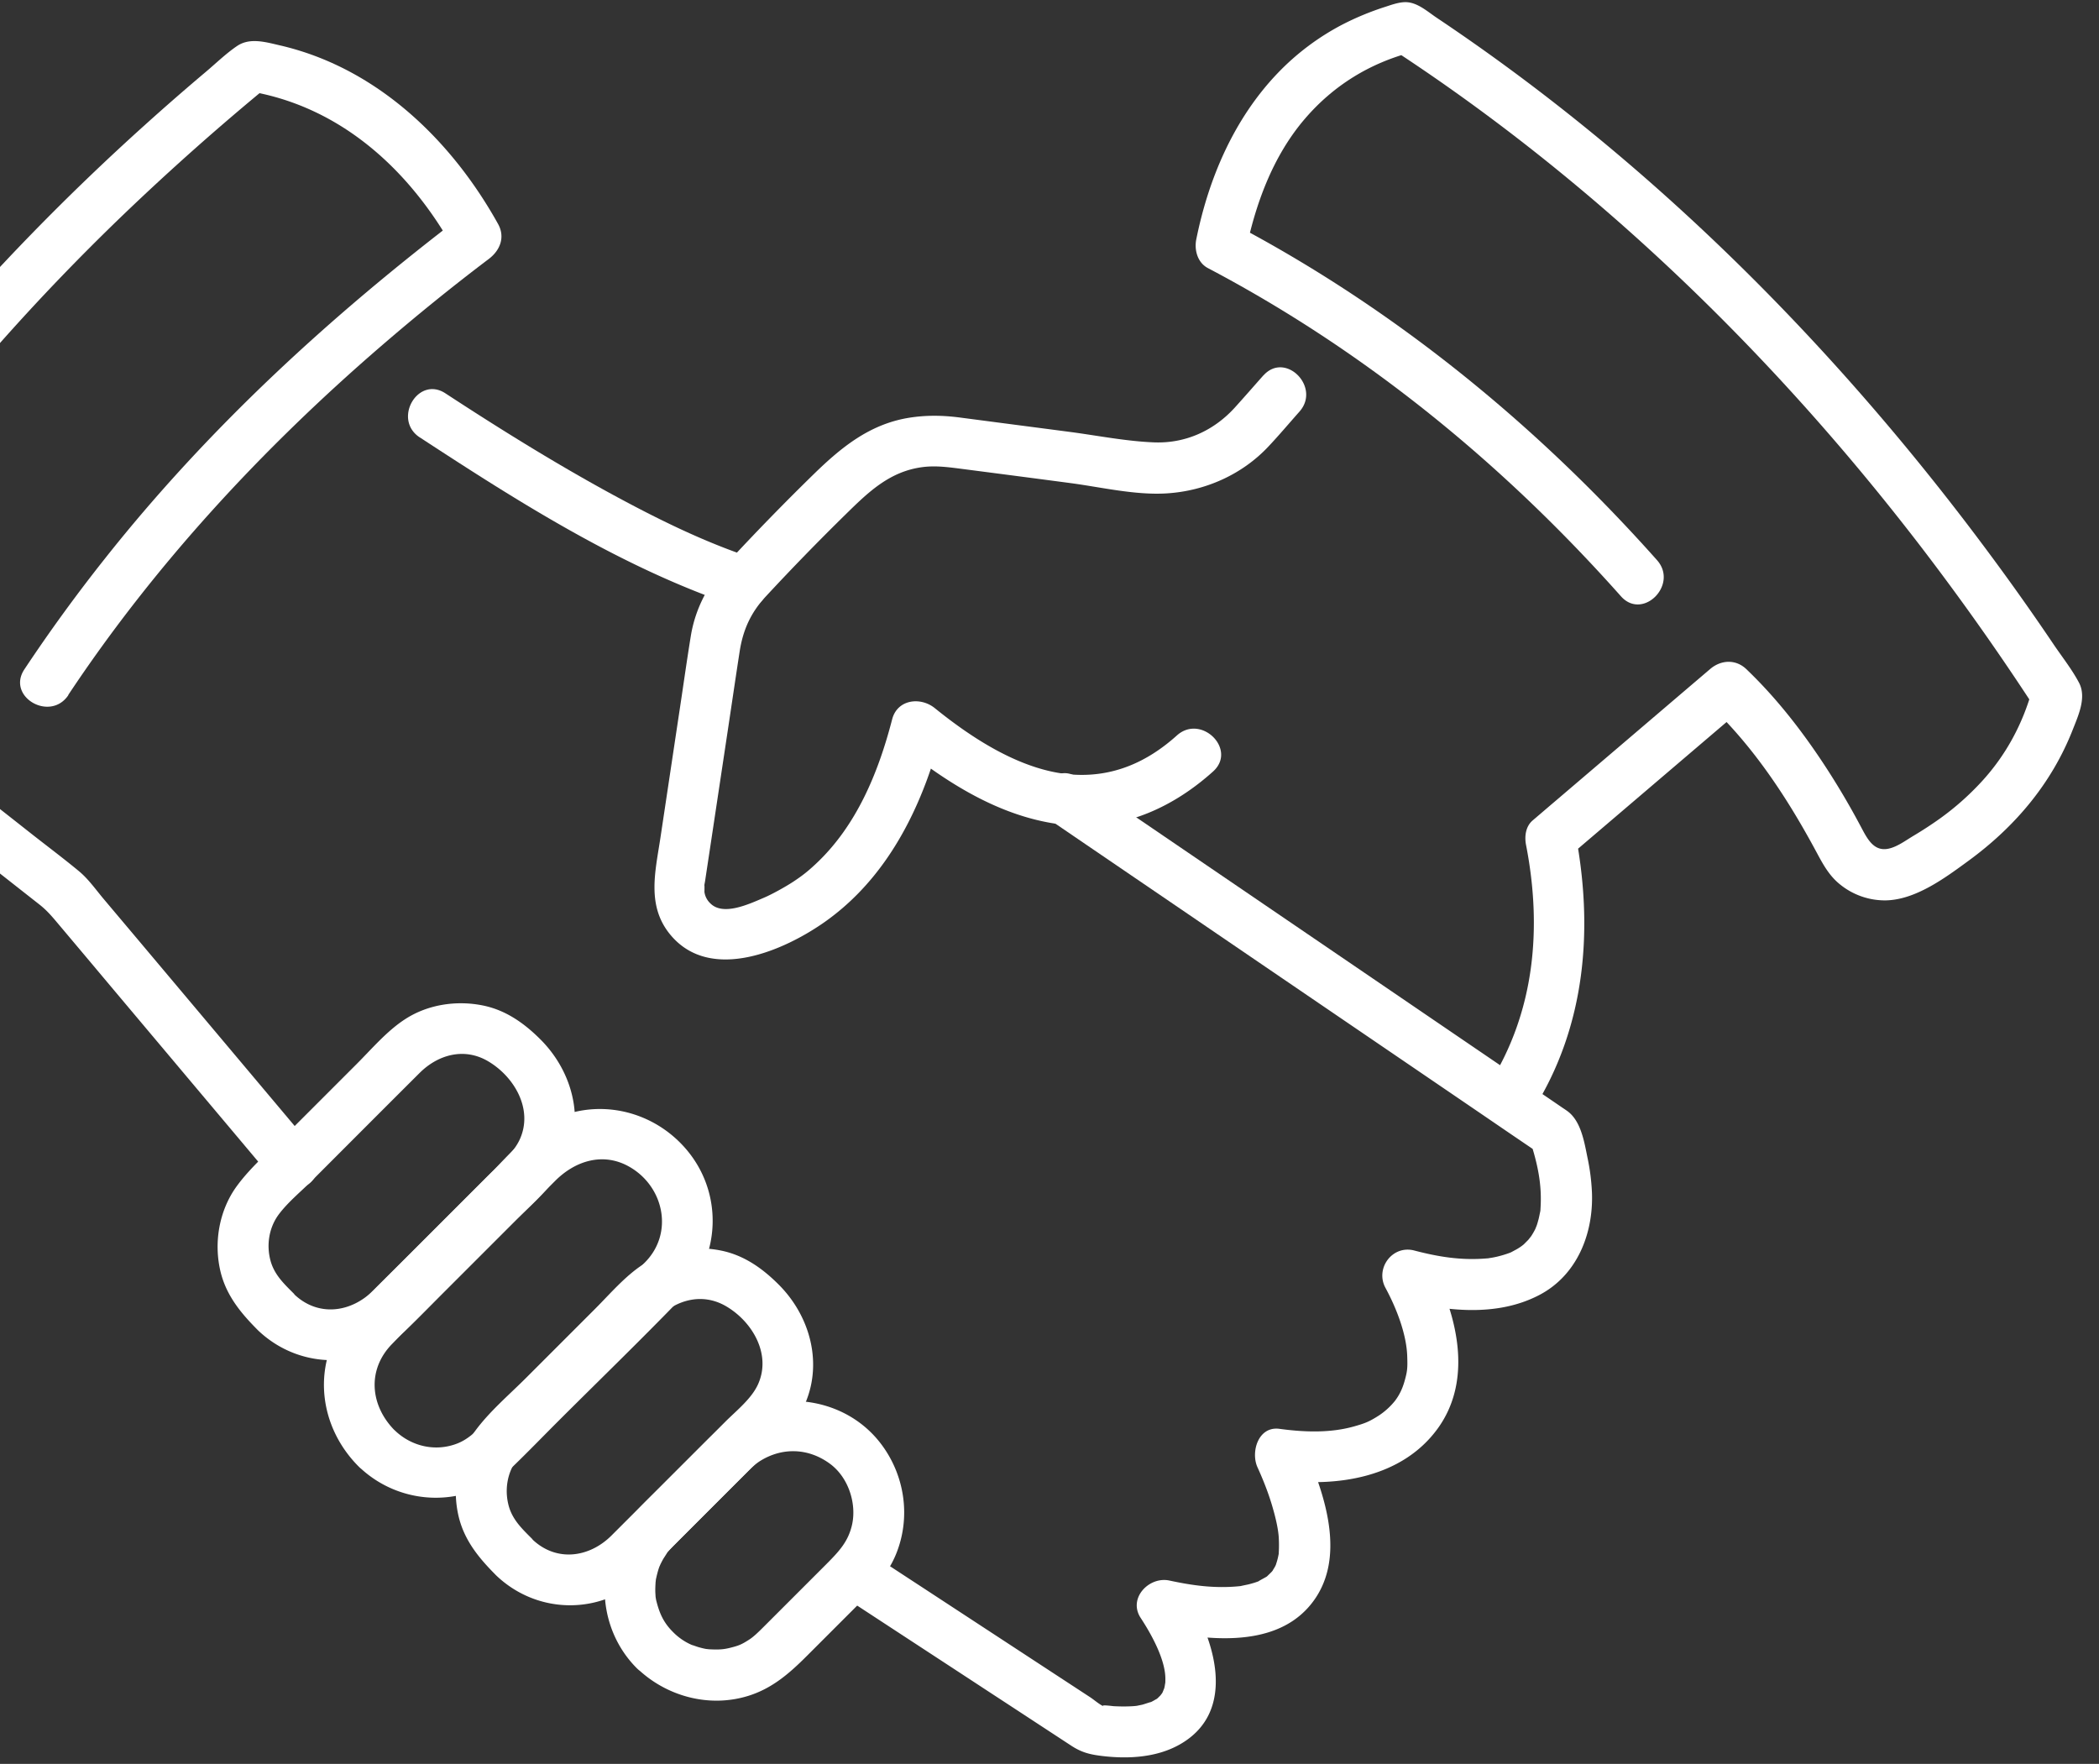 <svg width="119" height="100" viewBox="0 0 119 100" fill="none" xmlns="http://www.w3.org/2000/svg"><rect x="0" y="0" width="119" height="100" fill="#333333" stroke="none"/><g clip-path="url(#clip0_10813_6741)" fill="#fff"><path d="M71.63 21.277c-.543.613-1.087 1.237-1.636 1.844-1.18 1.29-2.769 2.018-4.526 1.96-1.607-.058-3.237-.387-4.827-.596-2.063-.271-4.12-.537-6.184-.809-1-.133-1.971-.15-2.977.018-2.185.37-3.775 1.659-5.318 3.161a137.302 137.302 0 00-4.798 4.92c-1.133 1.22-1.936 2.641-2.202 4.3-.249 1.538-.463 3.087-.7 4.63L37.44 47.51c-.289 1.913-.803 3.878.601 5.526 2.266 2.664 6.405.872 8.752-.792 2.751-1.954 4.543-4.792 5.717-7.92.34-.907.618-1.832.86-2.768-.803.214-1.612.428-2.415.636 2.844 2.3 6.115 4.364 9.86 4.612 3.013.203 5.758-1.086 7.955-3.063 1.387-1.243-.665-3.284-2.047-2.047-1.716 1.544-3.658 2.37-5.913 2.22-2.826-.19-5.613-1.988-7.815-3.769-.81-.653-2.121-.502-2.416.636-.786 3.04-2.029 6.052-4.341 8.208-.451.422-.763.665-1.243.983-.48.318-1.26.74-1.624.896-.902.387-2.387 1.092-3.116.33a1.082 1.082 0 01-.318-.63c0-.03.018-.688-.029-.197.012-.139.04-.272.064-.41l.312-2.064.977-6.486c.225-1.497.445-3 .676-4.497.191-1.214.636-2.19 1.468-3.086a136.981 136.981 0 014.52-4.648c1.295-1.272 2.51-2.462 4.394-2.7.774-.098 1.543.018 2.312.116 2.006.26 4.006.52 6.011.786 1.77.232 3.7.7 5.498.59 2.162-.133 4.242-1.046 5.74-2.624.618-.654 1.196-1.341 1.791-2.012 1.232-1.387-.803-3.44-2.046-2.046l.006-.012zM3.867 39.404C8.775 32.011 14.844 25.462 21.55 19.67c2-1.728 4.058-3.399 6.168-4.994.63-.48.936-1.225.52-1.977-2.659-4.786-6.907-8.867-12.37-10.127-.803-.185-1.705-.457-2.433.04-.63.428-1.203.989-1.78 1.474A136.076 136.076 0 008.265 7.04c-2.225 2-4.381 4.07-6.468 6.214a125.366 125.366 0 00-11.694 13.89 114.165 114.165 0 00-5.075 7.63c-1.59 2.613-3.243 5.353-4.538 8.168-.607 1.318.393 3.306 1.128 4.416.826 1.249 1.89 2.272 3.08 3.18 2.492 1.901 5.51 3.15 8.555 3.855.613.139 1.318-.087 1.63-.665 1.237-2.277 2.59-4.503 4.318-6.445h-2.046c1.688 1.33 3.376 2.659 5.07 3.989.358.283.583.526.89.884.896 1.063 1.792 2.127 2.688 3.196 1.67 1.989 3.346 3.977 5.017 5.966L15.6 67c.503.595 1.526.52 2.046 0 .59-.59.503-1.445 0-2.046L8.544 54.133c-.884-1.052-1.768-2.099-2.653-3.15-.45-.532-.861-1.128-1.399-1.579-.919-.763-1.884-1.48-2.82-2.22a919.23 919.23 0 00-2.469-1.941c-.583-.463-1.474-.636-2.046 0-1.896 2.127-3.41 4.537-4.769 7.029.544-.22 1.087-.446 1.63-.665-2.554-.59-5.023-1.572-7.19-3.07-1.66-1.144-3.4-2.942-3.642-4.86l-.196.727C-10.936 32.364-2.77 21.56 6.942 12.22a144.39 144.39 0 018.393-7.45c-.468.121-.936.248-1.404.37 5.3.815 9.277 4.45 11.815 9.017l.52-1.977C18.781 17.867 11.809 24.266 5.96 31.653a91.92 91.92 0 00-4.578 6.295c-1.03 1.555 1.468 3.005 2.497 1.456h-.012z"/><path d="M86.913 62.93c3.006-4.768 3.44-10.323 2.388-15.762-.122.468-.249.936-.37 1.404 2.936-2.502 5.867-5.005 8.803-7.508.422-.359.838-.717 1.26-1.075h-2.046c2.44 2.323 4.306 5.138 5.908 8.086.41.752.763 1.497 1.439 2.047a4.036 4.036 0 002.601.924c1.694-.023 3.376-1.271 4.694-2.237 2.636-1.924 4.716-4.375 5.919-7.433.318-.81.797-1.838.358-2.67-.399-.758-.965-1.469-1.445-2.18a138.425 138.425 0 00-3.173-4.509C104.457 20.023 93.839 9.29 81.451 1.006c-.526-.353-1.104-.884-1.769-.884-.416 0-.867.179-1.254.3-.792.26-1.572.584-2.312.965a14.14 14.14 0 00-3.682 2.763c-2.469 2.579-3.914 5.954-4.613 9.422-.121.607.075 1.324.665 1.63 8.913 4.694 16.728 11.087 23.41 18.602 1.237 1.393 3.278-.66 2.046-2.047-6.832-7.682-14.89-14.26-24-19.057.22.543.445 1.086.665 1.63.555-2.729 1.543-5.469 3.382-7.607 1.63-1.896 3.687-3.15 6.08-3.775-.37-.046-.74-.098-1.115-.144 11.514 7.52 21.549 17.254 29.913 28.144a145.922 145.922 0 016.509 9.203l-.145-1.116c-.537 1.977-1.503 3.78-2.896 5.289a15.45 15.45 0 01-2.375 2.098c-.48.341-.971.66-1.474.96-.428.254-.908.618-1.399.728-.914.208-1.272-.665-1.665-1.387a43.706 43.706 0 00-2.116-3.544c-1.254-1.884-2.664-3.682-4.306-5.248-.601-.572-1.44-.52-2.046 0-2.937 2.503-5.867 5.006-8.804 7.509-.422.358-.838.716-1.26 1.075-.404.346-.468.919-.37 1.404.914 4.7.492 9.434-2.092 13.538-.994 1.578 1.503 3.029 2.497 1.456l-.012.018zM22.393 81.11c-1.399-1.399-1.607-3.433-.173-4.907.768-.792 1.56-1.561 2.34-2.341l6.92-6.92c1.138-1.138 2.728-1.641 4.214-.786 1.942 1.116 2.502 3.723.907 5.376-1.913 1.983-3.902 3.902-5.85 5.85l-3.422 3.422c-.41.41-.815.792-1.364 1.017-1.237.503-2.618.197-3.572-.717-1.347-1.283-3.393.758-2.046 2.046a6.278 6.278 0 008.722 0c.856-.826 1.682-1.681 2.52-2.52 2.342-2.34 4.729-4.647 7.03-7.029 2.277-2.358 2.398-6.034.23-8.508-2.225-2.538-6.022-3-8.687-.862-.908.729-1.694 1.636-2.509 2.451l-4.393 4.393c-1.04 1.04-2.092 2.064-3.116 3.116-2.508 2.59-2.294 6.474.203 8.965 1.318 1.318 3.358-.728 2.046-2.046zM38.15 92.52c-.537-.537-.769-1.063-.954-1.82-.005-.03-.046-.284-.017-.07-.012-.098-.017-.202-.023-.306-.012-.203 0-.41.011-.613 0-.029.041-.277 0-.07.012-.074.03-.15.047-.225.052-.225.11-.45.196-.665-.063.168.03-.063.04-.08.047-.093.093-.185.145-.278.03-.052.29-.445.226-.364.121-.15.254-.289.393-.428l.728-.728 2.462-2.463.914-.913c.289-.289.514-.508.797-.682 1.237-.763 2.712-.734 3.943.174 1.063.786 1.52 2.288 1.242 3.48-.22.93-.71 1.462-1.445 2.202l-2.398 2.398-1.162 1.162c-.284.284-.567.561-.81.717-.45.29-.6.347-1.075.468-.393.099-.659.116-1.214.087-.029 0-.277-.04-.069 0a3.946 3.946 0 01-.376-.08 2.872 2.872 0 01-.294-.088c-.053-.017-.324-.115-.162-.046a3.363 3.363 0 01-1.139-.763c-1.335-1.295-3.381.746-2.046 2.046 1.653 1.596 4.075 2.26 6.294 1.578 1.376-.422 2.365-1.294 3.347-2.277l2.792-2.792c.89-.89 1.74-1.74 2.237-2.925.896-2.144.515-4.607-.925-6.416-1.427-1.792-3.734-2.584-5.97-2.231-1.538.237-2.752 1.098-3.827 2.173l-2.723 2.723c-.948.948-1.96 1.844-2.508 3.098-1.047 2.382-.578 5.22 1.277 7.075 1.318 1.318 3.358-.728 2.046-2.046v-.012z"/><path d="M30.19 87.266c-.554-.555-1.103-1.064-1.334-1.839-.266-.913-.116-1.936.468-2.705.526-.693 1.26-1.289 1.873-1.901 2.034-2.035 4.063-4.07 6.098-6.099 1.052-1.046 2.532-1.45 3.873-.664 1.497.878 2.578 2.734 1.803 4.433-.375.82-1.231 1.491-1.855 2.116l-3.376 3.375-3.07 3.07c-1.26 1.26-3.127 1.52-4.49.22-1.348-1.284-3.394.757-2.047 2.046 2.358 2.248 6.006 2.26 8.364 0 .74-.706 1.445-1.445 2.168-2.168l3.913-3.913c.867-.867 1.873-1.717 2.56-2.734 1.677-2.492 1.041-5.642-.993-7.677-.92-.919-1.96-1.659-3.255-1.924-1.503-.307-3.133-.064-4.428.78-1.028.67-1.872 1.67-2.734 2.532l-3.907 3.907c-.971.971-2.081 1.908-2.896 3.023-1.006 1.382-1.318 3.22-.913 4.873.335 1.353 1.167 2.347 2.127 3.306 1.318 1.318 3.358-.728 2.046-2.046l.006-.011zM16.688 73.37c-.555-.555-1.104-1.063-1.335-1.838-.266-.913-.116-1.936.468-2.705.526-.694 1.26-1.29 1.873-1.902 2.034-2.035 4.063-4.07 6.098-6.098 1.052-1.046 2.532-1.451 3.873-.665 1.497.879 2.578 2.734 1.803 4.434-.375.82-1.23 1.49-1.855 2.115l-3.376 3.376-3.07 3.07c-1.26 1.26-3.127 1.52-4.49.219-1.347-1.283-3.394.757-2.047 2.046 2.358 2.249 6.006 2.26 8.364 0 .74-.705 1.445-1.445 2.168-2.168l3.913-3.913c.867-.867 1.873-1.716 2.56-2.734 1.677-2.491 1.041-5.642-.993-7.676-.92-.92-1.96-1.66-3.255-1.925-1.503-.306-3.133-.064-4.427.78-1.03.67-1.873 1.67-2.735 2.532l-3.907 3.908c-.971.97-2.08 1.907-2.896 3.023-1.006 1.381-1.318 3.22-.913 4.873.335 1.352 1.167 2.346 2.127 3.306 1.318 1.318 3.358-.728 2.046-2.046l.006-.012zM23.792 24.792c5.647 3.693 11.566 7.456 18.017 9.601 1.769.59 2.526-2.202.769-2.786-2.71-.902-5.277-2.174-7.786-3.532-3.266-1.774-6.428-3.74-9.538-5.774-1.56-1.024-3.011 1.48-1.456 2.497l-.006-.006zM59.653 46.572c3.116 2.127 6.237 4.249 9.353 6.376 4.977 3.393 9.953 6.78 14.93 10.173 1.15.786 2.3 1.572 3.457 2.353-.22-.29-.445-.578-.665-.862.44 1.353.705 2.532.607 3.931 0 .075-.011.145-.023.22.017-.127.017-.139 0-.035-.029.133-.052.266-.087.399-.029.104-.057.214-.092.318-.03.092-.15.358-.04.127a4.14 4.14 0 01-.37.636c.184-.26-.041.04-.076.08-.086.088-.167.168-.254.255-.052.052-.341.254-.087.075-.098.07-.202.139-.312.203-.092.052-.185.098-.277.15a2.325 2.325 0 01-.174.08c.127-.051.145-.057.046-.022a6.267 6.267 0 01-.71.214 4.963 4.963 0 01-.422.08c-.318.053.098 0-.208.024-1.428.115-2.7-.093-4.07-.451-1.243-.324-2.231 1.017-1.63 2.121.653 1.208 1.19 2.653 1.231 3.856.023.682.012.85-.15 1.427-.121.428-.29.787-.55 1.127a4.015 4.015 0 01-.895.816c-.567.364-.798.45-1.434.63-1.323.37-2.763.33-4.214.133-1.208-.162-1.635 1.317-1.248 2.173.335.74.636 1.497.861 2.283.185.636.318 1.237.347 1.7.017.294.017.583 0 .878-.017.318.058-.22-.012.104a3.63 3.63 0 01-.08.341c-.035.116-.064.214-.105.318.081-.22.047-.092-.034.047-.052.092-.11.179-.168.265.121-.19.087-.086-.034.03l-.226.219c-.243.231.249-.145-.04.029-.11.07-.654.347-.341.214-.22.092-.451.162-.688.22-.128.028-.249.051-.376.08-.33.07.168-.011-.15.023-1.388.133-2.625-.04-3.942-.323-1.157-.249-2.365 1.005-1.63 2.121.693 1.058 1.38 2.387 1.398 3.405 0 .133 0 .266-.011.399.034-.341-.023.052-.035.11-.017.075-.046.156-.07.23.11-.317-.017.018-.046.082-.028.063-.26.335-.04.08-.075.087-.162.168-.243.249-.052.046-.214.139.006-.006-.139.093-.29.18-.44.249.22-.099-.317.092-.439.121.006 0-.474.093-.22.052a4.66 4.66 0 01-.496.04c-.301.012-.602.006-.902-.01-.098-.007-.89-.117-.497.04-.284-.11-.573-.376-.827-.544l-9.642-6.312c-1.011-.659-2.023-1.324-3.028-1.983-1.561-1.023-3.012 1.48-1.457 2.497 2.85 1.868 5.7 3.729 8.55 5.596 1.496.977 2.993 1.96 4.485 2.936.595.393 1.069.515 1.832.602 1.45.167 3.035.075 4.335-.66 3.341-1.89 1.954-6.092.295-8.63l-1.63 2.122c2.728.584 6.55 1.08 8.636-1.278 2.34-2.641.867-6.624-.393-9.393l-1.249 2.174c3.226.433 6.937-.104 8.971-2.914 2.052-2.838 1.058-6.6-.462-9.421-.543.705-1.087 1.416-1.63 2.12 2.526.66 5.416.995 7.82-.248 2.157-1.11 3.099-3.474 3.012-5.809a11.965 11.965 0 00-.26-2.023c-.18-.89-.37-2.058-1.139-2.613-.11-.08-.22-.15-.33-.225-.791-.544-1.589-1.081-2.38-1.624-6.469-4.405-12.937-8.816-19.405-13.22-1.873-1.278-3.752-2.555-5.624-3.832-1.544-1.053-2.989 1.45-1.457 2.497l-.006-.012z"/></g><defs><clipPath id="clip0_10813_6741"><path fill="#fff" transform="translate(-20)" d="M0 0h138.15v100H0z"/></clipPath></defs></svg>